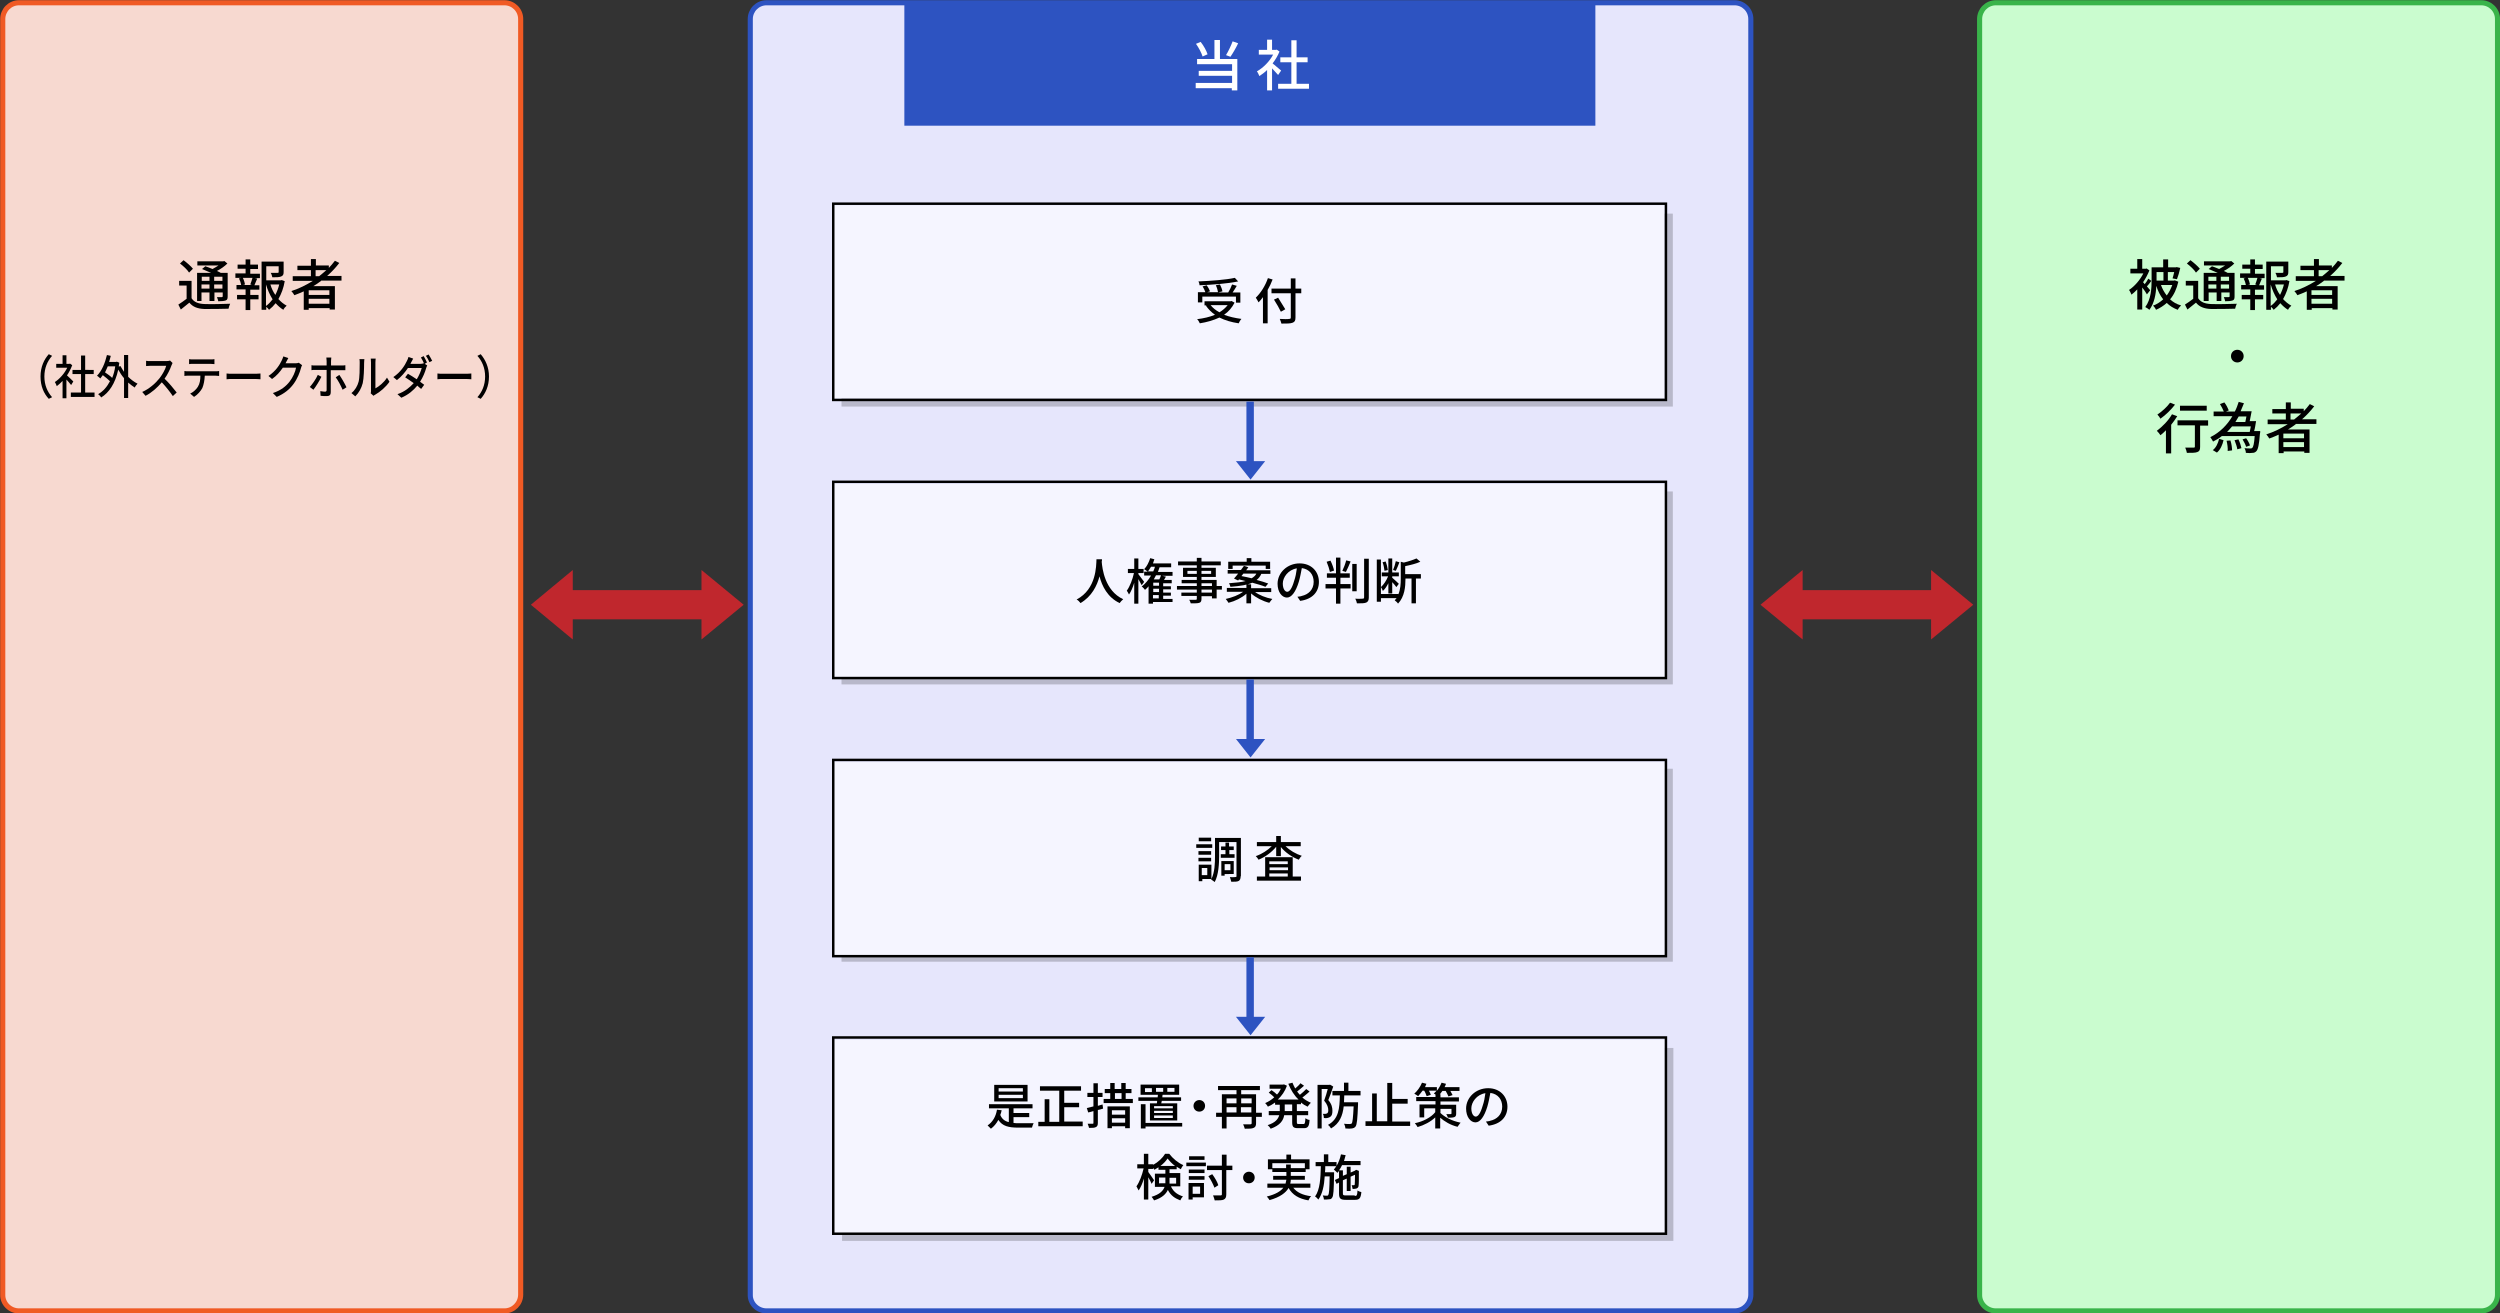 <?xml version="1.0" encoding="utf-8"?>
<!-- Generator: Adobe Illustrator 27.7.0, SVG Export Plug-In . SVG Version: 6.00 Build 0)  -->
<svg version="1.1" id="レイヤー_1" xmlns="http://www.w3.org/2000/svg" xmlns:xlink="http://www.w3.org/1999/xlink" x="0px"
	 y="0px" width="907px" height="476.5px" viewBox="0 0 907 476.5" style="enable-background:new 0 0 907 476.5;"
	 xml:space="preserve">
<rect x="0" y="0" width="907" height="476.5" fill="#333333" stroke="none"/>
<style type="text/css">
	.st0{fill:#E6E6FC;stroke:#2D53C1;stroke-width:1.855;stroke-miterlimit:10;}
	.st1{opacity:0.2;}
	.st2{fill:#F5F5FF;}
	.st3{fill:#C0272D;}
	.st4{fill:#F7D9D0;stroke:#F05A24;stroke-width:1.855;stroke-miterlimit:10;}
	.st5{fill:none;stroke:#000000;stroke-width:0.902;stroke-miterlimit:10;}
	.st6{fill:#2D53C1;}
	.st7{fill:#CAFCCF;stroke:#39B44A;stroke-width:1.855;stroke-miterlimit:10;}
	.st8{fill:#FFFFFF;}
</style>
<path class="st0" d="M278.1,475.6h351.2c3.3,0,5.9-2.7,5.9-5.9V6.9c0-3.3-2.7-5.9-5.9-5.9H278.1c-3.3,0-5.9,2.7-5.9,5.9v462.8
	C272.1,472.9,274.8,475.6,278.1,475.6z"/>
<rect x="305.3" y="77.5" class="st1" width="301.6" height="70"/>
<rect x="305.3" y="178.3" class="st1" width="301.6" height="70"/>
<rect x="305.3" y="278.9" class="st1" width="301.6" height="70"/>
<rect x="305.5" y="380.2" class="st1" width="301.6" height="70"/>
<rect x="302.3" y="74.5" class="st2" width="301.6" height="70"/>
<rect x="302.5" y="175.6" class="st2" width="301.6" height="70"/>
<rect x="302.4" y="276.5" class="st2" width="301.6" height="70"/>
<rect x="302.4" y="377.3" class="st2" width="301.6" height="70"/>
<polygon class="st3" points="269.8,219.4 254.5,206.8 254.5,214.1 207.8,214.1 207.8,206.8 192.6,219.4 207.8,232 207.8,224.7 
	254.5,224.7 254.5,232 "/>
<polygon class="st3" points="715.9,219.4 700.6,206.8 700.6,214.1 654,214.1 654,206.8 638.7,219.4 654,232 654,224.7 700.6,224.7 
	700.6,232 "/>
<path class="st4" d="M6.9,475.6h176.1c3.3,0,5.9-2.7,5.9-5.9V6.9c0-3.3-2.7-5.9-5.9-5.9H6.9c-3.3,0-5.9,2.7-5.9,5.9v462.8
	C0.9,472.9,3.6,475.6,6.9,475.6z"/>
<rect x="302.3" y="376.4" class="st5" width="302.1" height="71.2"/>
<rect x="302.3" y="174.8" class="st5" width="302.1" height="71.2"/>
<rect x="302.3" y="73.9" class="st5" width="302.1" height="71.2"/>
<rect x="302.3" y="275.7" class="st5" width="302.1" height="71.2"/>
<polygon class="st6" points="454.9,368.9 454.9,347.3 452.2,347.3 452.2,368.9 448.4,368.9 453.7,375.6 459,368.9 "/>
<polygon class="st6" points="454.9,268.1 454.9,246.5 452.2,246.5 452.2,268.1 448.4,268.1 453.7,274.8 459,268.1 "/>
<polygon class="st6" points="454.9,167.3 454.9,145.7 452.2,145.7 452.2,167.3 448.4,167.3 453.7,174 459,167.3 "/>
<g>
	<path d="M14.7,136.6c0-3.5,1.3-6.2,3-8.1l1.2,0.6c-1.7,1.9-2.8,4.4-2.8,7.5c0,3.1,1.1,5.6,2.8,7.5l-1.2,0.6
		C15.9,142.8,14.7,140.1,14.7,136.6z"/>
	<path d="M25.8,139.7c-0.4-0.5-1-1.3-1.7-2v6.8h-1.4v-6.3c-0.7,0.7-1.4,1.4-2.1,1.9c-0.1-0.4-0.5-1.2-0.7-1.5
		c1.7-1.1,3.5-3.1,4.5-5.2h-4V132h2.3v-3.1h1.4v3.1h1.1l0.2-0.1l0.8,0.6c-0.5,1.3-1.1,2.5-1.9,3.7c0.7,0.6,2,1.9,2.3,2.2L25.8,139.7
		z M34.3,142.4v1.6h-8.6v-1.6h3.7v-6.7h-3.1v-1.5h3.1V129h1.5v5.2H34v1.5h-3.1v6.7H34.3z"/>
	<path d="M46.5,136.7c1,1,2.2,1.9,3.4,2.5c-0.3,0.3-0.8,0.9-1,1.4c-0.8-0.5-1.6-1.1-2.4-1.8v5.6H45v-7.2c-0.8-0.9-1.5-2-2.1-3.1
		c-1.1,5.1-3.4,8.4-6.2,10.1c-0.2-0.4-0.8-1-1.1-1.2c1.8-1,3.2-2.6,4.3-4.7c-0.7-0.7-1.7-1.5-2.6-2.2c-0.3,0.4-0.6,0.8-0.9,1.2
		c-0.3-0.3-0.9-0.8-1.2-1c1.7-1.7,2.9-4.5,3.6-7.5l1.4,0.3c-0.2,0.8-0.4,1.5-0.6,2.2h2.5l0.3-0.1l0.9,0.4c-0.1,0.5-0.2,1-0.2,1.4
		l0.6-0.2c0.4,0.7,0.8,1.4,1.3,2.1v-6.1h1.5V136.7z M39.1,132.9c-0.3,0.8-0.7,1.5-1,2.2c0.9,0.6,1.9,1.3,2.6,2
		c0.5-1.2,0.9-2.6,1.1-4.2H39.1z"/>
	<path d="M62.6,131.7c-0.1,0.2-0.3,0.6-0.4,0.9c-0.5,1.4-1.4,3.3-2.5,4.8c1.6,1.5,3.4,3.7,4.4,5l-1.4,1.3c-1-1.5-2.5-3.4-4-5
		c-1.6,1.9-3.7,3.8-5.9,4.9l-1.2-1.4c2.5-1.1,4.8-3.1,6.3-5c1-1.3,2.1-3.2,2.4-4.5h-5.6c-0.6,0-1.4,0.1-1.7,0.1v-1.9
		c0.3,0.1,1.2,0.1,1.7,0.1h5.7c0.6,0,1.1-0.1,1.3-0.2L62.6,131.7z"/>
	<path d="M78.2,134.7c0.3,0,0.9,0,1.3-0.1v1.8c-0.4,0-0.9-0.1-1.3-0.1h-3.9c-0.1,1.8-0.4,3.3-0.9,4.5c-0.6,1.1-1.7,2.4-3,3.2
		l-1.4-1.2c1.1-0.5,2.2-1.5,2.8-2.5c0.7-1.1,0.9-2.5,0.9-4h-4.4c-0.5,0-1,0-1.4,0.1v-1.8c0.4,0.1,0.9,0.1,1.4,0.1H78.2z M70.1,132
		c-0.5,0-1.1,0-1.5,0.1v-1.8c0.5,0.1,1,0.1,1.5,0.1h6.2c0.5,0,1,0,1.5-0.1v1.8c-0.5,0-1.1-0.1-1.5-0.1H70.1z"/>
	<path d="M82.2,135.5c0.5,0.1,1.4,0.1,2.3,0.1h8.3c0.8,0,1.3-0.1,1.7-0.1v2.1c-0.3,0-1-0.1-1.7-0.1h-8.3c-0.9,0-1.8,0-2.3,0.1V135.5
		z"/>
	<path d="M109.6,132.5c-0.2,0.3-0.3,0.7-0.4,1c-0.4,1.6-1.3,3.9-2.7,5.8c-1.4,1.9-3.3,3.5-6.1,4.7l-1.4-1.4c3-1,4.8-2.5,6.1-4.2
		c1.1-1.4,2.1-3.6,2.3-5h-4.8c-1,1.5-2.3,3-3.9,4.1l-1.3-1.1c2.7-1.8,4.1-4.1,4.8-5.6c0.2-0.3,0.4-1,0.6-1.5l1.8,0.6
		c-0.3,0.5-0.6,1.2-0.8,1.5c-0.1,0.1-0.1,0.3-0.2,0.4h3.7c0.4,0,0.9-0.1,1.1-0.2L109.6,132.5z"/>
	<path d="M116.6,136.7c-0.7,1.5-2.1,3.7-2.9,4.7l-1.3-1c1-1.1,2.3-3,2.9-4.4L116.6,136.7z M120,134.2v8.1c0,0.9-0.4,1.4-1.4,1.4
		c-0.7,0-1.6,0-2.3-0.1l-0.1-1.7c0.7,0.1,1.3,0.2,1.7,0.2s0.6-0.2,0.6-0.6c0-0.8,0-6.4,0-7.2v-0.1h-4.1c-0.5,0-1,0-1.4,0.1v-1.8
		c0.4,0.1,0.9,0.1,1.4,0.1h4.1V131c0-0.4-0.1-1.1-0.1-1.3h1.8c0,0.2-0.1,1-0.1,1.3v1.6h3.8c0.4,0,1,0,1.4-0.1v1.8c-0.4,0-1,0-1.3,0
		H120z M123.1,136c0.8,1.1,2,3.2,2.6,4.5l-1.4,0.9c-0.6-1.4-1.7-3.5-2.5-4.5L123.1,136z"/>
	<path d="M127.5,142.6c1.3-1,2.2-2.6,2.6-4.1c0.4-1.5,0.4-4.8,0.4-6.8c0-0.6,0-1-0.1-1.4h1.8c0,0.1-0.1,0.8-0.1,1.4
		c0,1.9-0.1,5.6-0.5,7.3c-0.5,1.9-1.4,3.5-2.7,4.8L127.5,142.6z M134.5,142.7c0.1-0.3,0.1-0.7,0.1-1.1v-10.1c0-0.7-0.1-1.3-0.1-1.4
		h1.8c0,0.1-0.1,0.7-0.1,1.4v9.4c1.3-0.7,3.1-2.1,4.2-3.9l0.9,1.5c-1.3,1.9-3.4,3.7-5.2,4.7c-0.3,0.1-0.4,0.3-0.6,0.4L134.5,142.7z"
		/>
	<path d="M154.1,132l0.9,0.6c-0.2,0.3-0.3,0.7-0.4,1c-0.4,1.4-1.1,3.2-2.2,4.9c0.6,0.4,1.1,0.8,1.5,1.1l-1.1,1.5
		c-0.4-0.3-0.9-0.7-1.4-1.2c-1.4,1.7-3.2,3.3-5.8,4.4l-1.4-1.3c2.7-0.9,4.5-2.5,5.9-4c-1.1-0.8-2.3-1.6-3.1-2.1l1-1.3
		c0.9,0.5,2,1.2,3.2,2c0.8-1.3,1.5-2.9,1.8-4.1H148c-1,1.5-2.4,3.2-4,4.4l-1.3-1.1c2.7-1.8,4.2-4.3,4.9-5.8c0.2-0.4,0.5-1,0.6-1.5
		l1.7,0.6c-0.3,0.5-0.6,1.2-0.8,1.5l-0.2,0.4h3.7c0.4,0,0.9-0.1,1.1-0.2l0.1,0c-0.3-0.7-0.7-1.5-1.1-2.1l1-0.5
		c0.4,0.6,0.9,1.7,1.2,2.3L154.1,132z M155.5,128.6c0.4,0.6,1,1.7,1.3,2.3l-1,0.5c-0.3-0.7-0.8-1.7-1.3-2.3L155.5,128.6z"/>
	<path d="M158.7,135.5c0.5,0.1,1.4,0.1,2.3,0.1h8.3c0.8,0,1.3-0.1,1.7-0.1v2.1c-0.3,0-1-0.1-1.7-0.1H161c-0.9,0-1.8,0-2.3,0.1V135.5
		z"/>
	<path d="M177.4,136.6c0,3.5-1.3,6.2-3,8.1l-1.2-0.6c1.7-1.9,2.8-4.4,2.8-7.5c0-3.1-1.1-5.6-2.8-7.5l1.2-0.6
		C176.1,130.5,177.4,133.2,177.4,136.6z"/>
</g>
<path class="st7" d="M724.1,475.6h176.1c3.3,0,5.9-2.7,5.9-5.9V6.9c0-3.3-2.7-5.9-5.9-5.9H724.1c-3.3,0-5.9,2.7-5.9,5.9v462.8
	C718.1,472.9,720.8,475.6,724.1,475.6z"/>
<rect x="328.1" y="1" class="st6" width="250.7" height="44.6"/>
<g>
	<path class="st8" d="M442.5,21.4h6.4v11.4h-2v-0.8h-13.1v-1.9H447v-2.6h-12.1v-1.8H447v-2.4h-12.7v-1.9h6.3v-6.9h2V21.4z
		 M436.3,20.5c-0.4-1.3-1.4-3.2-2.4-4.6l1.7-0.7c1.1,1.4,2.1,3.2,2.5,4.5L436.3,20.5z M449.2,15.7c-0.8,1.7-1.9,3.6-2.8,4.9
		l-1.6-0.6c0.8-1.3,1.8-3.4,2.4-5L449.2,15.7z"/>
	<path class="st8" d="M463.7,27.2c-0.5-0.6-1.4-1.5-2.2-2.4v8h-1.8v-7.4c-0.9,0.9-1.9,1.6-2.8,2.2c-0.2-0.5-0.6-1.4-0.9-1.7
		c2.3-1.3,4.6-3.6,5.9-6.1h-5.2v-1.7h3v-3.7h1.8v3.7h1.4l0.3-0.1l1,0.7c-0.6,1.5-1.5,3-2.5,4.3c0.9,0.8,2.6,2.2,3.1,2.6L463.7,27.2z
		 M474.9,30.4v1.8h-11.2v-1.8h4.8v-7.8h-4v-1.8h4v-6.2h1.9v6.2h4v1.8h-4v7.8H474.9z"/>
</g>
<g>
	<path d="M447.9,109.8c-0.9,1.8-2.2,3.3-3.8,4.4c1.8,0.7,4,1.2,6.3,1.5c-0.4,0.4-0.8,1.1-1,1.6c-2.7-0.4-5-1.1-7-2.1
		c-2.1,1-4.6,1.7-7.1,2.1c-0.2-0.4-0.6-1.2-1-1.5c2.4-0.3,4.6-0.8,6.5-1.6c-1.3-0.9-2.4-2-3.3-3.3l0.3-0.1H437v-1.5h9.5l0.3-0.1
		L447.9,109.8z M436.2,109.7h-1.6v-3.7h2.7c-0.2-0.6-0.6-1.5-1-2.1l1.5-0.4c0.5,0.7,1,1.6,1.2,2.2l-1,0.3h3.9
		c-0.1-0.7-0.4-1.7-0.8-2.5l1.5-0.3c0.4,0.8,0.8,1.8,0.9,2.5l-1.5,0.4h3.6c0.5-0.8,1.1-2,1.4-2.9l1.7,0.5c-0.5,0.8-1,1.7-1.5,2.4
		h2.8v3.7h-1.6v-2.2h-12.2V109.7z M449.2,102.1c-3.8,0.8-9.3,1.2-14,1.4c0-0.4-0.2-1.1-0.4-1.4c4.6-0.2,10.1-0.6,13.2-1.3
		L449.2,102.1z M439.2,110.7c0.8,1,1.9,1.9,3.2,2.6c1.2-0.7,2.2-1.6,3-2.6H439.2z"/>
	<path d="M461.7,101.4c-0.5,1.3-1.1,2.6-1.8,3.8v12.1h-1.7v-9.5c-0.5,0.7-1,1.3-1.6,1.9c-0.2-0.4-0.7-1.3-1-1.7
		c1.8-1.7,3.5-4.4,4.4-7.1L461.7,101.4z M472.1,106.4H470v8.8c0,1.2-0.3,1.6-1.1,1.9c-0.8,0.3-2,0.3-4,0.3c-0.1-0.5-0.4-1.2-0.6-1.7
		c1.5,0.1,3,0.1,3.4,0c0.4,0,0.6-0.1,0.6-0.5v-8.8h-7v-1.7h7V101h1.7v3.7h2.1V106.4z M464.7,113.1c-0.5-1.1-1.6-3-2.5-4.4l1.5-0.7
		c0.9,1.4,2,3.2,2.6,4.2L464.7,113.1z"/>
</g>
<g>
	<path d="M69.5,108.2c0.9,1.4,2.4,2,4.6,2.1c2.3,0.1,6.9,0,9.4-0.1c-0.2,0.4-0.5,1.3-0.6,1.8c-2.3,0.1-6.5,0.1-8.8,0.1
		c-2.5-0.1-4.2-0.8-5.4-2.3c-1,0.8-2,1.6-3.1,2.5l-0.9-1.8c0.9-0.6,2-1.3,3-2.1v-4.8H65v-1.7h4.5V108.2z M68.6,98.9
		c-0.6-1-2.1-2.4-3.3-3.3l1.3-1.2c1.2,0.9,2.7,2.2,3.4,3.1L68.6,98.9z M73.2,109.2h-1.7V99h5.1c-1.1-0.5-2.3-1-3.3-1.4l1.2-1
		c0.8,0.3,1.7,0.6,2.6,1c0.8-0.4,1.5-0.9,2.2-1.3h-7.7v-1.5H81l0.4-0.1l1.1,0.9c-1,1-2.4,2-3.8,2.7c0.5,0.2,1,0.5,1.4,0.7h2.5v8.5
		c0,0.8-0.1,1.3-0.7,1.5c-0.6,0.2-1.4,0.3-2.7,0.3c-0.1-0.5-0.3-1.1-0.5-1.5c0.8,0,1.6,0,1.8,0c0.2,0,0.3-0.1,0.3-0.3v-1.4h-3v3.1
		H76v-3.1h-2.9V109.2z M73.2,100.4v1.5H76v-1.5H73.2z M76,104.7v-1.5h-2.9v1.5H76z M80.7,100.4h-3v1.5h3V100.4z M80.7,104.7v-1.5h-3
		v1.5H80.7z"/>
	<path d="M90.8,99.3h3.5v1.6h-1.9l0.9,0.2c-0.3,0.8-0.7,1.7-1,2.4h1.8v1.6h-3.3v1.9h3v1.6h-3v3.9h-1.7v-3.9h-3.1v-1.6h3.1V105h-3.3
		v-1.6h1.7c-0.1-0.7-0.4-1.6-0.8-2.4l0.8-0.2h-2.1v-1.6h3.7v-1.7h-2.9V96h2.9v-1.9h1.7V96h2.8v1.6h-2.8V99.3z M90.8,103.2
		c0.3-0.7,0.6-1.7,0.8-2.4h-3.5c0.4,0.8,0.7,1.8,0.8,2.4l-0.7,0.2h3.2L90.8,103.2z M103.3,102c-0.4,2.4-1.2,4.6-2.3,6.5
		c0.9,1,1.9,1.8,3,2.4c-0.4,0.3-1,1-1.2,1.5c-1-0.6-1.9-1.4-2.8-2.4c-0.7,0.9-1.5,1.7-2.4,2.4c-0.2-0.3-0.6-0.8-1-1.1v1.1h-1.7V94.9
		h8v3.8c0,0.9-0.2,1.3-0.9,1.6c-0.7,0.3-1.7,0.3-3.2,0.3c-0.1-0.5-0.3-1.2-0.6-1.6c1.1,0,2.2,0,2.5,0c0.3,0,0.4-0.1,0.4-0.3v-2.1
		h-4.5v5.1h5.3l0.3-0.1L103.3,102z M96.5,111c0.9-0.6,1.7-1.5,2.4-2.4c-1-1.6-1.8-3.4-2.4-5.4V111z M98.1,103.2
		c0.4,1.4,1,2.7,1.8,3.8c0.6-1.2,1.1-2.5,1.4-3.8H98.1z"/>
	<path d="M116.5,101.9c-0.9,0.7-1.8,1.3-2.8,1.9h7.8v8.5h-1.9v-0.5H112v0.6h-1.8v-6.7c-1.1,0.5-2.3,1-3.4,1.4
		c-0.2-0.4-0.8-1.2-1.1-1.5c2.8-0.9,5.4-2.2,7.8-3.7h-7.3v-1.7h6.6V98h-4.9v-1.6h4.9V94h1.8v2.3h4.7v0.9c0.8-0.8,1.5-1.7,2.2-2.6
		l1.6,0.8c-1.3,1.7-2.8,3.3-4.4,4.7h5.2v1.7H116.5z M119.5,105.3H112v1.7h7.5V105.3z M119.5,110.2v-1.8H112v1.8H119.5z M115.8,100.2
		c0.9-0.7,1.8-1.5,2.6-2.2h-3.9v2.2H115.8z"/>
</g>
<g>
	<path d="M778.9,106.8c-0.3-0.6-1-1.6-1.7-2.5v8h-1.8v-7.3c-0.7,0.7-1.4,1.4-2.1,1.9c-0.2-0.5-0.6-1.4-0.9-1.7c2-1.3,4-3.6,5.2-6
		h-4.7v-1.7h2.5v-3.5h1.8v3.5h1.3l0.3-0.1l1,0.7c-0.6,1.5-1.4,3-2.3,4.3c0.2,0.2,0.4,0.4,0.6,0.7c0.5-0.6,1-1.4,1.3-2l1.1,0.8
		c-0.5,0.7-1.1,1.5-1.6,2c0.5,0.6,1,1.2,1.2,1.4L778.9,106.8z M790.3,102.2c-0.6,2.6-1.6,4.8-3,6.4c1.1,1,2.4,1.8,4,2.2
		c-0.4,0.4-1,1.1-1.2,1.6c-1.6-0.6-2.9-1.4-4-2.5c-1.1,1-2.5,1.9-3.9,2.5c-0.2-0.5-0.7-1.2-1.1-1.5c1.4-0.5,2.6-1.3,3.7-2.3
		c-1.1-1.4-1.9-3-2.5-4.9c-0.1,2.9-0.7,6.3-2.5,8.7c-0.3-0.3-1.1-0.8-1.5-1c2.1-2.8,2.3-6.8,2.3-9.7V97h4.2v-2.9h1.8V97h2.8l0.3-0.1
		l1.3,0.3c-0.3,1.4-0.8,3.1-1.2,4.1l-1.6-0.3c0.2-0.6,0.4-1.4,0.6-2.3h-2.3v3.1h2.2l0.3-0.1L790.3,102.2z M782.4,98.7v3v0.1h2.5
		v-3.1H782.4z M784,103.4c0.5,1.4,1.2,2.7,2.1,3.8c0.8-1.1,1.5-2.4,2-3.8H784z"/>
	<path d="M797.5,108.2c0.9,1.4,2.4,2,4.6,2.1c2.3,0.1,6.9,0,9.4-0.1c-0.2,0.4-0.5,1.3-0.6,1.8c-2.3,0.1-6.5,0.1-8.8,0.1
		c-2.5-0.1-4.2-0.8-5.4-2.3c-1,0.8-2,1.6-3.1,2.5l-0.9-1.8c0.9-0.6,2-1.3,3-2.1v-4.8H793v-1.7h4.5V108.2z M796.7,98.9
		c-0.6-1-2.1-2.4-3.3-3.3l1.3-1.2c1.2,0.9,2.7,2.2,3.4,3.1L796.7,98.9z M801.2,109.2h-1.7V99h5.1c-1.1-0.5-2.3-1-3.3-1.4l1.2-1
		c0.8,0.3,1.7,0.6,2.6,1c0.8-0.4,1.5-0.9,2.2-1.3h-7.7v-1.5h9.5l0.4-0.1l1.1,0.9c-1,1-2.4,2-3.8,2.7c0.5,0.2,1,0.5,1.4,0.7h2.5v8.5
		c0,0.8-0.1,1.3-0.7,1.5c-0.6,0.2-1.4,0.3-2.7,0.3c-0.1-0.5-0.3-1.1-0.5-1.5c0.8,0,1.6,0,1.8,0c0.2,0,0.3-0.1,0.3-0.3v-1.4h-3v3.1
		h-1.7v-3.1h-2.9V109.2z M801.2,100.4v1.5h2.9v-1.5H801.2z M804.1,104.7v-1.5h-2.9v1.5H804.1z M808.7,100.4h-3v1.5h3V100.4z
		 M808.7,104.7v-1.5h-3v1.5H808.7z"/>
	<path d="M818.1,99.3h3.5v1.6h-1.9l0.9,0.2c-0.3,0.8-0.7,1.7-1,2.4h1.8v1.6h-3.3v1.9h3v1.6h-3v3.9h-1.7v-3.9h-3.1v-1.6h3.1V105h-3.3
		v-1.6h1.7c-0.1-0.7-0.4-1.6-0.8-2.4l0.8-0.2h-2.1v-1.6h3.7v-1.7h-2.9V96h2.9v-1.9h1.7V96h2.8v1.6h-2.8V99.3z M818.2,103.2
		c0.3-0.7,0.6-1.7,0.8-2.4h-3.5c0.4,0.8,0.7,1.8,0.8,2.4l-0.7,0.2h3.2L818.2,103.2z M830.6,102c-0.4,2.4-1.2,4.6-2.3,6.5
		c0.9,1,1.9,1.8,3,2.4c-0.4,0.3-1,1-1.2,1.5c-1-0.6-1.9-1.4-2.8-2.4c-0.7,0.9-1.5,1.7-2.4,2.4c-0.2-0.3-0.6-0.8-1-1.1v1.1h-1.7V94.9
		h8v3.8c0,0.9-0.2,1.3-0.9,1.6c-0.7,0.3-1.7,0.3-3.2,0.3c-0.1-0.5-0.3-1.2-0.6-1.6c1.1,0,2.2,0,2.5,0c0.3,0,0.4-0.1,0.4-0.3v-2.1
		h-4.5v5.1h5.3l0.3-0.1L830.6,102z M823.8,111c0.9-0.6,1.7-1.5,2.4-2.4c-1-1.6-1.8-3.4-2.4-5.4V111z M825.4,103.2
		c0.4,1.4,1,2.7,1.8,3.8c0.6-1.2,1.1-2.5,1.4-3.8H825.4z"/>
	<path d="M843.1,101.9c-0.9,0.7-1.8,1.3-2.8,1.9h7.8v8.5h-1.9v-0.5h-7.5v0.6h-1.8v-6.7c-1.1,0.5-2.3,1-3.4,1.4
		c-0.2-0.4-0.8-1.2-1.1-1.5c2.8-0.9,5.4-2.2,7.8-3.7h-7.3v-1.7h6.6V98h-4.9v-1.6h4.9V94h1.8v2.3h4.7v0.9c0.8-0.8,1.5-1.7,2.2-2.6
		l1.6,0.8c-1.3,1.7-2.8,3.3-4.4,4.7h5.2v1.7H843.1z M846.1,105.3h-7.5v1.7h7.5V105.3z M846.1,110.2v-1.8h-7.5v1.8H846.1z
		 M842.5,100.2c0.9-0.7,1.8-1.5,2.6-2.2h-3.9v2.2H842.5z"/>
	<path d="M811.7,126.9c1.3,0,2.3,1,2.3,2.3s-1,2.3-2.3,2.3s-2.3-1-2.3-2.3S810.4,126.9,811.7,126.9z"/>
	<path d="M789.9,151c-0.6,1-1.4,2.1-2.2,3.1v10.4h-1.9v-8.4c-0.7,0.7-1.3,1.3-2,1.8c-0.2-0.4-0.9-1.2-1.3-1.6c2-1.5,4.2-3.7,5.5-6
		L789.9,151z M789.1,146.8c-1.4,1.8-3.4,3.8-5.3,5.1c-0.2-0.4-0.7-1.1-1.1-1.5c1.7-1.1,3.6-2.9,4.6-4.3L789.1,146.8z M801.1,154.4
		h-2.9v7.7c0,1.1-0.2,1.6-1,1.9c-0.7,0.3-1.9,0.3-3.8,0.3c-0.1-0.5-0.3-1.3-0.6-1.9c1.3,0,2.6,0,3,0c0.4,0,0.5-0.1,0.5-0.4v-7.7H790
		v-1.8h11.1V154.4z M800.6,149h-9.7v-1.8h9.7V149z"/>
	<path d="M820,156.7c0,0,0,0.5-0.1,0.7c-0.3,4-0.7,5.7-1.3,6.3c-0.4,0.4-0.8,0.6-1.4,0.6c-0.5,0.1-1.4,0.1-2.4,0
		c0-0.5-0.2-1.2-0.5-1.7c0.9,0.1,1.7,0.1,2.1,0.1c0.3,0,0.5,0,0.7-0.2c0.4-0.3,0.7-1.5,0.9-4.3h-11.9c-1,0.8-2,1.4-3.2,2
		c-0.2-0.4-0.7-1.2-1-1.6c3.5-1.7,6.2-4.5,8-7.6h-6.8v-1.7h3.7c-0.3-0.8-0.9-1.9-1.4-2.7l1.6-0.6c0.7,0.9,1.3,2.1,1.6,2.9l-1,0.4
		h3.2c0.6-1.1,1-2.3,1.4-3.5l1.9,0.5c-0.4,1-0.8,2-1.2,2.9h4c-0.2,1.2-0.5,2.6-0.7,3.6h2.3c-0.2,1.2-0.4,2.6-0.7,3.6H820z
		 M802.8,163.3c1.2-0.9,1.9-2.5,2.3-4.1l1.6,0.5c-0.4,1.7-1.1,3.4-2.4,4.5L802.8,163.3z M809.2,159.8c0.4,1.2,0.6,2.7,0.6,3.6
		l-1.6,0.2c0.1-1-0.1-2.5-0.4-3.7L809.2,159.8z M809.8,154.7c-0.6,0.7-1.2,1.4-1.8,2h8.2c0.1-0.6,0.3-1.3,0.4-2H809.8z M812.1,159.4
		c0.5,1,0.9,2.3,1.1,3.2l-1.5,0.4c-0.1-0.9-0.6-2.2-1-3.3L812.1,159.4z M812.2,151.1c-0.4,0.7-0.8,1.3-1.2,2h3.6
		c0.1-0.6,0.3-1.3,0.4-2H812.2z M814.9,162.1c-0.2-0.7-0.8-1.9-1.3-2.7l1.3-0.4c0.6,0.8,1.2,1.9,1.4,2.6L814.9,162.1z"/>
	<path d="M832.9,153.9c-0.9,0.7-1.8,1.3-2.8,1.9h7.8v8.5h-1.9v-0.5h-7.5v0.6h-1.8v-6.7c-1.1,0.5-2.3,1-3.4,1.4
		c-0.2-0.4-0.8-1.2-1.1-1.5c2.8-0.9,5.4-2.2,7.8-3.7h-7.3v-1.7h6.6V150h-4.9v-1.6h4.9V146h1.8v2.3h4.7v0.9c0.8-0.8,1.5-1.7,2.2-2.6
		l1.6,0.8c-1.3,1.7-2.8,3.3-4.4,4.7h5.2v1.7H832.9z M835.9,157.3h-7.5v1.7h7.5V157.3z M835.9,162.2v-1.8h-7.5v1.8H835.9z
		 M832.3,152.2c0.9-0.7,1.8-1.5,2.6-2.2H831v2.2H832.3z"/>
</g>
<g>
	<path d="M439.9,307.6H434v-1.3h5.8V307.6z M450.1,317.9c0,0.9-0.2,1.4-0.7,1.7c-0.5,0.3-1.4,0.3-2.7,0.3c-0.1-0.4-0.3-1.2-0.5-1.7
		c0.9,0.1,1.8,0,2,0c0.3,0,0.4-0.1,0.4-0.3v-12.4h-6.3v5.1c0,2.8-0.2,6.8-1.6,9.4c-0.3-0.3-1-0.7-1.3-0.9l0.1-0.2h-3.3v0.8h-1.3v-6
		h4.6v5.2c1.2-2.4,1.3-5.7,1.3-8.2V304h9.4V317.9z M439.4,310.1h-4.6v-1.3h4.6V310.1z M434.8,311.2h4.6v1.3h-4.6V311.2z
		 M439.4,305.2h-4.5v-1.3h4.5V305.2z M438,314.9h-2v2.6h2V314.9z M444.6,309.9v-1.5H443v-1.3h1.6v-1.4h1.3v1.4h1.7v1.3H446v1.5h1.9
		v1.3h-5v-1.3H444.6z M444.3,317v0.7h-1.2v-5.3h4.5v4.7H444.3z M444.3,313.5v2.2h2.1v-2.2H444.3z"/>
	<path d="M466.4,307c1.5,1.5,3.7,2.8,5.9,3.5c-0.4,0.3-0.8,0.9-1.1,1.4c-2.4-0.9-4.9-2.6-6.5-4.6v3.3H463v-3.4
		c-1.6,2-4.1,3.8-6.4,4.7c-0.2-0.4-0.7-1-1-1.3c2.1-0.7,4.3-2.1,5.8-3.6H456v-1.5h7v-2.2h1.7v2.2h7.2v1.5H466.4z M469,318h3v1.5h-16
		V318h3v-7H469V318z M460.5,312.5v1h6.7v-1H460.5z M467.3,314.7h-6.7v1h6.7V314.7z M460.5,318h6.7v-1.1h-6.7V318z"/>
</g>
<g>
	<path d="M399.8,202.9c0,0.3,0,0.6-0.1,0.9c0.2,2.4,1.1,10.5,7.8,13.6c-0.5,0.4-1,1-1.3,1.4c-4.4-2.1-6.4-6.2-7.3-9.7
		c-0.9,3.4-2.8,7.3-6.9,9.7c-0.3-0.4-0.8-1-1.4-1.3c7.2-3.8,7.1-12.2,7.2-14.6H399.8z"/>
	<path d="M414.2,212.3c-0.3-0.5-0.8-1.4-1.2-2.2v8.9h-1.5v-7.6c-0.5,1.7-1.2,3.3-1.9,4.3c-0.2-0.5-0.6-1.1-0.8-1.4
		c1.1-1.5,2.1-4.1,2.6-6.4h-2.2v-1.5h2.3v-3.8h1.5v3.8h1.9v1.5H413v0.4c0.5,0.7,1.8,2.4,2.1,2.8L414.2,212.3z M425.4,218.4h-7.1v0.6
		h-1.6v-6.3c-0.4,0.5-0.8,0.9-1.3,1.3c-0.2-0.3-0.8-1-1.2-1.2c1.3-1,2.5-2.4,3.4-4h-2.5v-1.4h1.3c-0.3-0.3-1-0.7-1.3-0.9
		c1-1,1.7-2.5,2.2-4l1.5,0.4c-0.2,0.5-0.3,1-0.5,1.5h6.6v1.4h-4.2c-0.2,0.6-0.4,1.1-0.6,1.7h5.3v1.4h-3.8l1.4,0.3
		c-0.2,0.4-0.5,0.8-0.7,1.2h2.8v1.2H422v1.1h2.8v1.1H422v1.2h2.8v1.1H422v1.2h3.4V218.4z M418.4,207.3c0.2-0.5,0.5-1.1,0.6-1.7h-1.4
		c-0.4,0.6-0.7,1.2-1.1,1.7H418.4z M420.5,211.4h-2.1v1.1h2.1V211.4z M420.5,213.6h-2.1v1.2h2.1V213.6z M418.3,217.1h2.1v-1.2h-2.1
		V217.1z M419.4,208.7c-0.3,0.5-0.5,1-0.8,1.5h2c0.3-0.5,0.5-1.1,0.6-1.5H419.4z"/>
	<path d="M443.3,213.9h-1.9v3.2h-1.7v-0.8h-3.8v0.9c0,0.9-0.2,1.3-0.8,1.5c-0.6,0.2-1.5,0.2-3.1,0.2c-0.1-0.4-0.3-1-0.6-1.3
		c1,0,2.1,0,2.4,0c0.3,0,0.4-0.1,0.4-0.4v-1h-5.6V215h5.6v-1.1H427v-1.3h7.2v-1h-5.5v-1.2h5.5v-1.1h-5V206h5v-0.9h-6.8v-1.4h6.8
		v-1.3h1.7v1.3h7v1.4h-7v0.9h5.2v3.3h-5.2v1.1h5.5v2.2h1.9V213.9z M434.2,208.2v-1.1h-3.4v1.1H434.2z M435.9,207.1v1.1h3.5v-1.1
		H435.9z M435.9,212.6h3.8v-1h-3.8V212.6z M439.7,213.9h-3.8v1.1h3.8V213.9z"/>
	<path d="M455.2,214.7c1.6,1.2,4.1,2.2,6.4,2.6c-0.3,0.3-0.8,1-1.1,1.4c-2.4-0.6-4.9-1.9-6.6-3.4v3.6h-1.7v-3.5
		c-1.7,1.5-4.1,2.7-6.5,3.3c-0.2-0.4-0.7-1-1-1.4c2.3-0.5,4.7-1.4,6.3-2.6h-5.9v-1.4h7.1V212h1.7v1.4h7.3v1.4H455.2z M447.7,209.9
		c0.5-0.5,1-1.2,1.5-1.8h-3.8v-1.3h4.8c0.4-0.5,0.8-1.1,1.1-1.5l1.6,0.5c-0.3,0.4-0.5,0.7-0.8,1.1h8.8v1.3h-3.3
		c-0.4,0.9-0.9,1.6-1.7,2.2c1.6,0.4,3.1,0.9,4.2,1.3l-1,1.2c-1.2-0.5-2.9-1-4.8-1.5c-1.7,0.8-4.2,1.2-7.9,1.5
		c-0.1-0.4-0.3-1-0.5-1.3c2.6-0.2,4.6-0.4,6-0.8c-0.8-0.2-1.6-0.4-2.4-0.6l-0.3,0.4L447.7,209.9z M447.1,206.4h-1.5v-2.6h6.7v-1.3
		h1.7v1.3h6.8v2.6h-1.6v-1.2h-12V206.4z M451.1,208.1c-0.2,0.3-0.5,0.6-0.7,0.9c1.2,0.2,2.4,0.5,3.7,0.8c0.8-0.5,1.4-1,1.7-1.7
		H451.1z"/>
	<path d="M470.7,216.5c0.6-0.1,1.2-0.1,1.6-0.3c2.3-0.5,4.3-2.2,4.3-5.1c0-2.6-1.5-4.6-4.3-5c-0.3,1.6-0.6,3.3-1.1,5
		c-1.1,3.6-2.6,5.7-4.3,5.7c-1.8,0-3.4-2-3.4-5c0-4,3.5-7.4,8-7.4c4.3,0,7,3,7,6.7c0,3.7-2.4,6.3-6.8,6.9L470.7,216.5z M469.5,210.8
		c0.5-1.4,0.8-3,1-4.6c-3.2,0.5-5.1,3.3-5.1,5.5c0,2.1,0.9,3,1.6,3C467.8,214.7,468.7,213.6,469.5,210.8z"/>
	<path d="M486.3,211.9h3.7v1.6h-3.7v5.5h-1.6v-5.5h-3.8v-1.6h3.8v-2.3h-3.3v-1.6h3.3v-5.7h1.6v5.7h3.4v1.6h-3.4V211.9z M482.5,207.5
		c-0.2-1-0.7-2.5-1.2-3.7l1.4-0.4c0.6,1.2,1.1,2.6,1.3,3.6L482.5,207.5z M490,203.7c-0.5,1.3-1.2,2.8-1.7,3.8l-1.3-0.4
		c0.5-1,1.1-2.6,1.4-3.8L490,203.7z M492.2,214.5h-1.6v-9.9h1.6V214.5z M496.6,202.8v14c0,1-0.3,1.5-0.9,1.8
		c-0.7,0.3-1.7,0.3-3.4,0.3c-0.1-0.5-0.3-1.2-0.6-1.7c1.2,0.1,2.4,0,2.7,0c0.3,0,0.5-0.1,0.5-0.5v-14H496.6z"/>
	<path d="M515.5,209.9h-1.8v9h-1.6v-9h-2.2v0.2c0,2.7-0.3,6.4-2.7,8.9c-0.2-0.4-0.8-0.9-1.2-1.2c0.3-0.3,0.5-0.6,0.7-0.8H501v1.3
		h-1.5v-15.3h1.5v12.5h6.3v0.2c0.8-1.9,0.9-3.9,0.9-5.7v-6.2l1.1,0.3c1.7-0.4,3.5-1,4.6-1.5l1.4,1.2c-1.5,0.7-3.6,1.2-5.5,1.6v2.9
		h5.7V209.9z M503.8,211.4c-0.6,1.2-1.3,2.3-2.1,3c-0.1-0.4-0.4-1-0.7-1.4c1-0.9,2-2.4,2.6-3.9h-2.3v-1.4h2.4v-5.1h1.4v5.1h2.4v1.4
		h-2.4v0.5c0.5,0.4,2,1.8,2.4,2.2l-0.9,1.2c-0.3-0.4-0.9-1.2-1.5-1.8v4.1h-1.4V211.4z M502.3,207.1c-0.1-0.8-0.3-2.1-0.7-3.1
		l1.1-0.3c0.4,1,0.7,2.2,0.8,3.1L502.3,207.1z M507.7,204c-0.4,1.1-0.9,2.3-1.3,3.1l-1-0.3c0.4-0.9,0.8-2.2,1-3.2L507.7,204z"/>
</g>
<g>
	<path d="M367.7,407.4c0.6,0.1,1.2,0.1,1.8,0.1c0.8,0,4.4,0,5.5,0c-0.2,0.4-0.5,1.1-0.6,1.6h-5c-3.4,0-5.7-0.5-7.2-2.8
		c-0.7,1.3-1.6,2.4-2.7,3.2c-0.3-0.3-0.9-0.9-1.2-1.2c1.8-1.2,3-3.2,3.4-5.7l1.7,0.2c-0.1,0.6-0.3,1.2-0.5,1.7
		c0.6,1.5,1.7,2.3,3.1,2.6v-5h-7.2v-1.5h15.8v1.5h-6.9v1.7h5.7v1.5h-5.7V407.4z M372.8,399.6h-12.1v-6h12.1V399.6z M371.1,394.8
		h-8.8v1.2h8.8V394.8z M371.1,397.2h-8.8v1.2h8.8V397.2z"/>
	<path d="M392.8,407v1.6h-16.1V407h2.3v-8.2h1.7v8.2h3.6v-11.3h-7v-1.6h14.9v1.6h-6.1v4.4h5.4v1.6h-5.4v5.2H392.8z"/>
	<path d="M400.2,402.2c-0.6,0.2-1.3,0.4-1.9,0.5v4.7c0,0.8-0.2,1.3-0.7,1.5c-0.5,0.3-1.3,0.3-2.5,0.3c-0.1-0.4-0.3-1.1-0.5-1.5
		c0.8,0,1.5,0,1.8,0c0.3,0,0.3-0.1,0.3-0.4v-4.2c-0.7,0.2-1.3,0.4-1.9,0.5l-0.5-1.6c0.7-0.2,1.5-0.4,2.4-0.6V398h-2.2v-1.5h2.2v-3.5
		h1.6v3.5h1.7v1.5h-1.7v3.2l1.7-0.5L400.2,402.2z M411,398.7v1.5h-10.6v-1.5h2.4v-2.1h-2v-1.5h2v-2.2h1.6v2.2h2.4v-2.2h1.6v2.2h2.1
		v1.5h-2.1v2.1H411z M401.8,401.4h8.1v7.9h-1.7v-0.7h-4.8v0.7h-1.6V401.4z M403.4,402.8v1.6h4.8v-1.6H403.4z M408.2,407.3v-1.6h-4.8
		v1.6H408.2z M404.5,398.7h2.4v-2.1h-2.4V398.7z"/>
	<path d="M419.7,400.3c0.1-0.3,0.1-0.6,0.1-0.9H413v-1.3h7c0-0.3,0.1-0.6,0.1-0.9h-6.3v-3.7h14v3.7h-6c-0.1,0.3-0.1,0.6-0.1,0.9h6.8
		v1.3h-7c-0.1,0.3-0.1,0.6-0.2,0.9h5.8v6.2h-9.9v-6.2H419.7z M428.9,408.7h-13.3v0.7h-1.7v-8.8h1.7v6.8h13.3V408.7z M417.9,394.8
		h-2.5v1.4h2.5V394.8z M425.5,401.3h-6.8v0.8h6.8V401.3z M425.5,403h-6.8v0.8h6.8V403z M425.5,404.7h-6.8v0.9h6.8V404.7z
		 M419.4,396.1h2.6v-1.4h-2.6V396.1z M423.5,396.1h2.6v-1.4h-2.6V396.1z"/>
	<path d="M435.1,399.1c1.2,0,2.1,0.9,2.1,2.1s-0.9,2.1-2.1,2.1s-2.1-0.9-2.1-2.1S434,399.1,435.1,399.1z"/>
	<path d="M457.8,405.2h-2.1v2.3c0,0.9-0.2,1.4-0.9,1.7c-0.6,0.3-1.7,0.3-3.2,0.3c-0.1-0.5-0.4-1.2-0.6-1.6c1.1,0,2.3,0,2.6,0
		c0.3,0,0.5-0.1,0.5-0.4v-2.3H445v4.2h-1.7v-4.2h-2.1v-1.5h2.1V397h5.3v-1.5h-6.7v-1.5h15.2v1.5h-6.8v1.5h5.4v6.7h2.1V405.2z
		 M445,398.5v1.8h3.6v-1.8H445z M445,403.6h3.6v-1.9H445V403.6z M450.3,398.5v1.8h3.8v-1.8H450.3z M454,403.6v-1.9h-3.8v1.9H454z"/>
	<path d="M470.5,400.7v2.4h4.1v1.5h-4.1v2.5c0,0.6,0.1,0.7,0.7,0.7h1.7c0.5,0,0.6-0.4,0.7-2.1c0.4,0.3,1,0.6,1.5,0.6
		c-0.1,2.3-0.6,3-2,3h-2.2c-1.7,0-2.1-0.5-2.1-2.2v-2.5h-2.9c-0.3,1.9-1.5,3.7-4.9,4.9c-0.2-0.4-0.7-1-1.1-1.3
		c2.8-0.9,3.8-2.2,4.2-3.6h-3.8v-1.5h4v-0.1v-2.2h-1.7V400c-0.8,0.6-1.7,1.1-2.6,1.5c-0.2-0.4-0.7-1-1-1.3c1.2-0.5,2.3-1.2,3.3-2.1
		c-0.5-0.5-1.3-1.2-2-1.7l1-0.9c0.6,0.4,1.5,1.1,2,1.6c0.6-0.6,1-1.3,1.4-2.1h-4.1v-1.5h4.9l0.3-0.1l1.1,0.5c-0.7,2-1.9,3.7-3.3,5
		h7.5c-1.6-1.5-2.8-3.5-3.7-5.7l1.5-0.4c0.3,0.7,0.6,1.4,1,2.1c0.7-0.6,1.5-1.3,1.9-1.9l1.3,0.9c-0.8,0.7-1.7,1.5-2.5,2.1
		c0.3,0.4,0.6,0.8,1,1.2c0.8-0.6,1.7-1.5,2.3-2.1l1.2,0.9c-0.8,0.8-1.8,1.5-2.6,2.2c0.9,0.8,2,1.4,3.1,1.9c-0.4,0.3-0.9,1-1.2,1.4
		c-0.9-0.4-1.7-0.9-2.4-1.5v0.6H470.5z M468.8,400.7h-2.7v2.3v0.1h2.7V400.7z"/>
	<path d="M483.7,394.2c-0.5,1.5-1.2,3.5-1.8,4.9c1.3,1.5,1.5,2.8,1.5,3.9c0,1.1-0.2,1.8-0.8,2.2c-0.3,0.2-0.6,0.3-1,0.4
		c-0.4,0.1-0.8,0.1-1.3,0c0-0.5-0.1-1.1-0.4-1.5c0.4,0,0.7,0,1,0c0.2,0,0.4-0.1,0.6-0.2c0.3-0.2,0.4-0.6,0.4-1.1
		c0-0.9-0.3-2.1-1.5-3.5c0.5-1.3,1-3,1.3-4.2h-2.2v14.3H478v-15.8h4.3l0.2-0.1L483.7,394.2z M487.7,397.4c0,0.8-0.1,1.7-0.1,2.5h5.1
		v0.7c-0.2,5.4-0.4,7.4-0.9,8.1c-0.4,0.5-0.8,0.6-1.3,0.7c-0.5,0.1-1.4,0.1-2.4,0c0-0.5-0.2-1.2-0.5-1.7c0.9,0.1,1.7,0.1,2.1,0.1
		c0.3,0,0.5-0.1,0.7-0.2c0.3-0.4,0.5-2,0.7-6.2h-3.6c-0.4,3.4-1.5,6.2-4.6,8c-0.2-0.4-0.7-1-1.1-1.3c3.9-2.1,4.2-6,4.3-10.7h-2.7
		v-1.6h4.2v-3h1.6v3h4.4v1.6H487.7z"/>
	<path d="M511.6,406.8v1.7h-16.2v-1.7h2.4v-10.1h1.7v10.1h3.8v-13.9h1.8v5.8h5.6v1.7h-5.6v6.5H511.6z"/>
	<path d="M522.5,403.7c1.5,1.5,4.2,3,7.4,3.6c-0.3,0.4-0.8,1-1.1,1.5c-2.6-0.6-4.8-2-6.3-3.3v3.9h-1.8v-4c-1.7,1.6-4,2.8-6.4,3.5
		c-0.2-0.4-0.7-1.1-1-1.4c3-0.6,5.9-2.1,7.4-4v-1.4h-4v3.3H515v-4.7h5.8v-1.2h-7V398h7v-0.9c-0.2-0.1-0.4-0.3-0.6-0.4
		c0.3-0.3,0.7-0.6,1-1h-2.8c0.3,0.5,0.6,1.1,0.7,1.5l-1.5,0.5c-0.2-0.5-0.5-1.4-0.9-2h-0.6c-0.5,0.7-1.1,1.4-1.6,2
		c-0.3-0.3-1-0.7-1.4-0.9c1.1-1,2.2-2.5,2.8-4l1.6,0.4c-0.2,0.4-0.3,0.8-0.5,1.2h4.3v1.3c0.7-0.8,1.3-1.9,1.7-2.9l1.6,0.4
		c-0.1,0.4-0.3,0.8-0.5,1.2h5.4v1.4h-3.3c0.3,0.5,0.6,1.1,0.8,1.5l-1.5,0.5c-0.2-0.5-0.6-1.3-1-2h-1.2c-0.3,0.4-0.6,0.8-0.9,1.2h0.2
		v1.1h6.7v1.5h-6.7v1.2h5.7v3.2c0,0.8-0.2,1.1-0.7,1.3c-0.6,0.2-1.3,0.2-2.3,0.2c-0.1-0.4-0.4-1-0.6-1.3c0.7,0,1.4,0,1.6,0
		c0.2,0,0.3-0.1,0.3-0.2v-1.7h-4V403.7z"/>
	<path d="M539.1,406.9c0.6-0.1,1.2-0.1,1.6-0.3c2.3-0.5,4.3-2.2,4.3-5.1c0-2.6-1.5-4.6-4.3-5c-0.3,1.6-0.6,3.3-1.1,5
		c-1.1,3.6-2.6,5.7-4.3,5.7c-1.8,0-3.4-2-3.4-5c0-4,3.5-7.4,8-7.4c4.3,0,7,3,7,6.7c0,3.7-2.4,6.3-6.8,6.9L539.1,406.9z M537.9,401.2
		c0.5-1.4,0.8-3,1-4.6c-3.2,0.5-5.1,3.3-5.1,5.5c0,2.1,0.9,3,1.6,3C536.2,405.1,537.1,404,537.9,401.2z"/>
	<path d="M424.9,430.6c1,2,2.4,2.8,4.3,3.5c-0.4,0.3-0.8,0.9-1,1.4c-2-0.8-3.4-1.7-4.5-3.8c-0.7,1.5-2.1,2.9-5,3.8
		c-0.2-0.3-0.6-1-0.9-1.3c3-0.9,4.2-2.2,4.7-3.6H419v-4.8h3.8v-1.4h-2.5v-0.9c-0.5,0.3-1,0.6-1.5,0.9c-0.1-0.2-0.2-0.5-0.4-0.7v0.4
		h-1.8v1.1c0.5,0.6,1.8,2.6,2.1,3l-0.9,1.3c-0.2-0.6-0.7-1.5-1.2-2.4v8.1h-1.6v-7.6c-0.5,1.7-1.2,3.3-1.9,4.3
		c-0.2-0.4-0.6-1.1-0.8-1.5c1.1-1.5,2.1-4.2,2.6-6.5h-2.3v-1.5h2.4v-3.8h1.6v3.8h1.8v0.2c1.8-1,3.4-2.5,4.3-4h1.5
		c1.3,1.7,3.2,3.3,5.1,4.1c-0.3,0.4-0.7,1-0.9,1.5c-0.5-0.3-1-0.6-1.5-0.9v0.9h-2.6v1.4h3.9v4.8H424.9z M422.8,429.3
		c0-0.3,0-0.5,0-0.8v-1.3h-2.3v2.1H422.8z M426.3,423c-1.1-0.8-2-1.8-2.7-2.7c-0.6,0.9-1.5,1.9-2.6,2.7H426.3z M424.3,427.2v1.4
		c0,0.3,0,0.5,0,0.8h2.4v-2.1H424.3z"/>
	<path d="M430.4,421.8h7.1v1.3h-7.1V421.8z M436.9,434.4h-4.2v0.8h-1.5v-6h5.6V434.4z M431.3,424.3h5.7v1.3h-5.7V424.3z
		 M431.3,426.7h5.7v1.3h-5.7V426.7z M437,420.8h-5.6v-1.3h5.6V420.8z M432.7,430.5v2.6h2.7v-2.6H432.7z M447,424.5h-2.1v8.8
		c0,1.1-0.3,1.6-0.9,1.9c-0.6,0.3-1.7,0.3-3.3,0.3c-0.1-0.5-0.4-1.3-0.6-1.8c1.2,0,2.3,0,2.7,0c0.3,0,0.5-0.1,0.5-0.4v-8.8h-5.4
		v-1.6h5.4v-4h1.7v4h2.1V424.5z M440.6,430.9c-0.4-1.1-1.3-2.9-2.2-4.2l1.4-0.7c0.9,1.2,1.9,2.9,2.2,4L440.6,430.9z"/>
	<path d="M453.1,425.1c1.2,0,2.1,0.9,2.1,2.1s-0.9,2.1-2.1,2.1s-2.1-0.9-2.1-2.1S452,425.1,453.1,425.1z"/>
	<path d="M469.2,430.9c1.3,1.7,3.4,2.7,6.5,3.1c-0.4,0.3-0.8,1-1,1.5c-3.5-0.6-5.8-2-7.2-4.5c-1,1.7-3,3.3-6.9,4.4
		c-0.2-0.3-0.7-1-1-1.3c3.3-0.8,5.1-2,6-3.2h-5.8v-1.5h6.6c0.1-0.5,0.2-1,0.3-1.4h-4.8v-1.4h4.8v-1.4h-5.1v-1H460v-3.6h6.7v-1.7h1.7
		v1.7h6.7v3.6h-1.4v1h-5.4v1.4h5.1v1.4h-5.1c0,0.5-0.1,1-0.2,1.4h7.3v1.5H469.2z M466.6,423.8v-1.3h1.7v1.3h5.1V422h-11.8v1.8H466.6
		z"/>
	<path d="M491.5,433.9c0.8,0,0.9-0.3,1-2c0.4,0.3,1,0.5,1.4,0.6c-0.2,2.2-0.7,2.8-2.3,2.8h-3.4c-1.9,0-2.4-0.5-2.4-2.3v-4l-0.9,0.5
		l-0.6-1.4l1.5-0.7v-2.6c-0.2,0.3-0.4,0.5-0.6,0.7c-0.3-0.3-0.9-0.9-1.3-1.2c0.3-0.3,0.6-0.7,0.9-1.2h-4c0,0.8,0,1.5-0.1,2.2h3.3
		c0,0,0,0.5,0,0.7c-0.1,5.8-0.2,7.9-0.7,8.5c-0.3,0.5-0.6,0.6-1.1,0.6c-0.5,0.1-1.2,0.1-1.9,0.1c0-0.5-0.2-1.1-0.4-1.5
		c0.7,0.1,1.2,0.1,1.5,0.1c0.2,0,0.4,0,0.5-0.3c0.3-0.4,0.4-2,0.5-6.7h-1.8c-0.2,3.3-0.8,6.3-2.3,8.4c-0.3-0.4-0.8-0.9-1.2-1.1
		c1.8-2.5,2-6.7,2.1-11h-1.9v-1.5h3v-2.8h1.6v2.8h3v1.4c0.7-1.2,1.3-2.7,1.6-4.2l1.7,0.3c-0.2,0.7-0.4,1.4-0.6,2.1h6v1.5h-6.7
		c-0.3,0.7-0.7,1.3-1.1,1.9h1.4v2l1.4-0.6v-2.7h1.4v2.1l1.6-0.7l0.1-0.1l0.3-0.2l1,0.4L493,425c0,2.6,0,4.6-0.1,5.1
		c0,0.6-0.3,0.9-0.8,1.1c-0.4,0.1-1,0.2-1.4,0.1c0-0.4-0.2-0.9-0.3-1.3c0.3,0,0.6,0,0.8,0c0.2,0,0.3-0.1,0.3-0.3
		c0-0.2,0.1-1.5,0.1-3.5l-1.6,0.7v5.2h-1.4v-4.5l-1.4,0.6v4.7c0,0.7,0.1,0.8,1.1,0.8H491.5z"/>
</g>
</svg>
